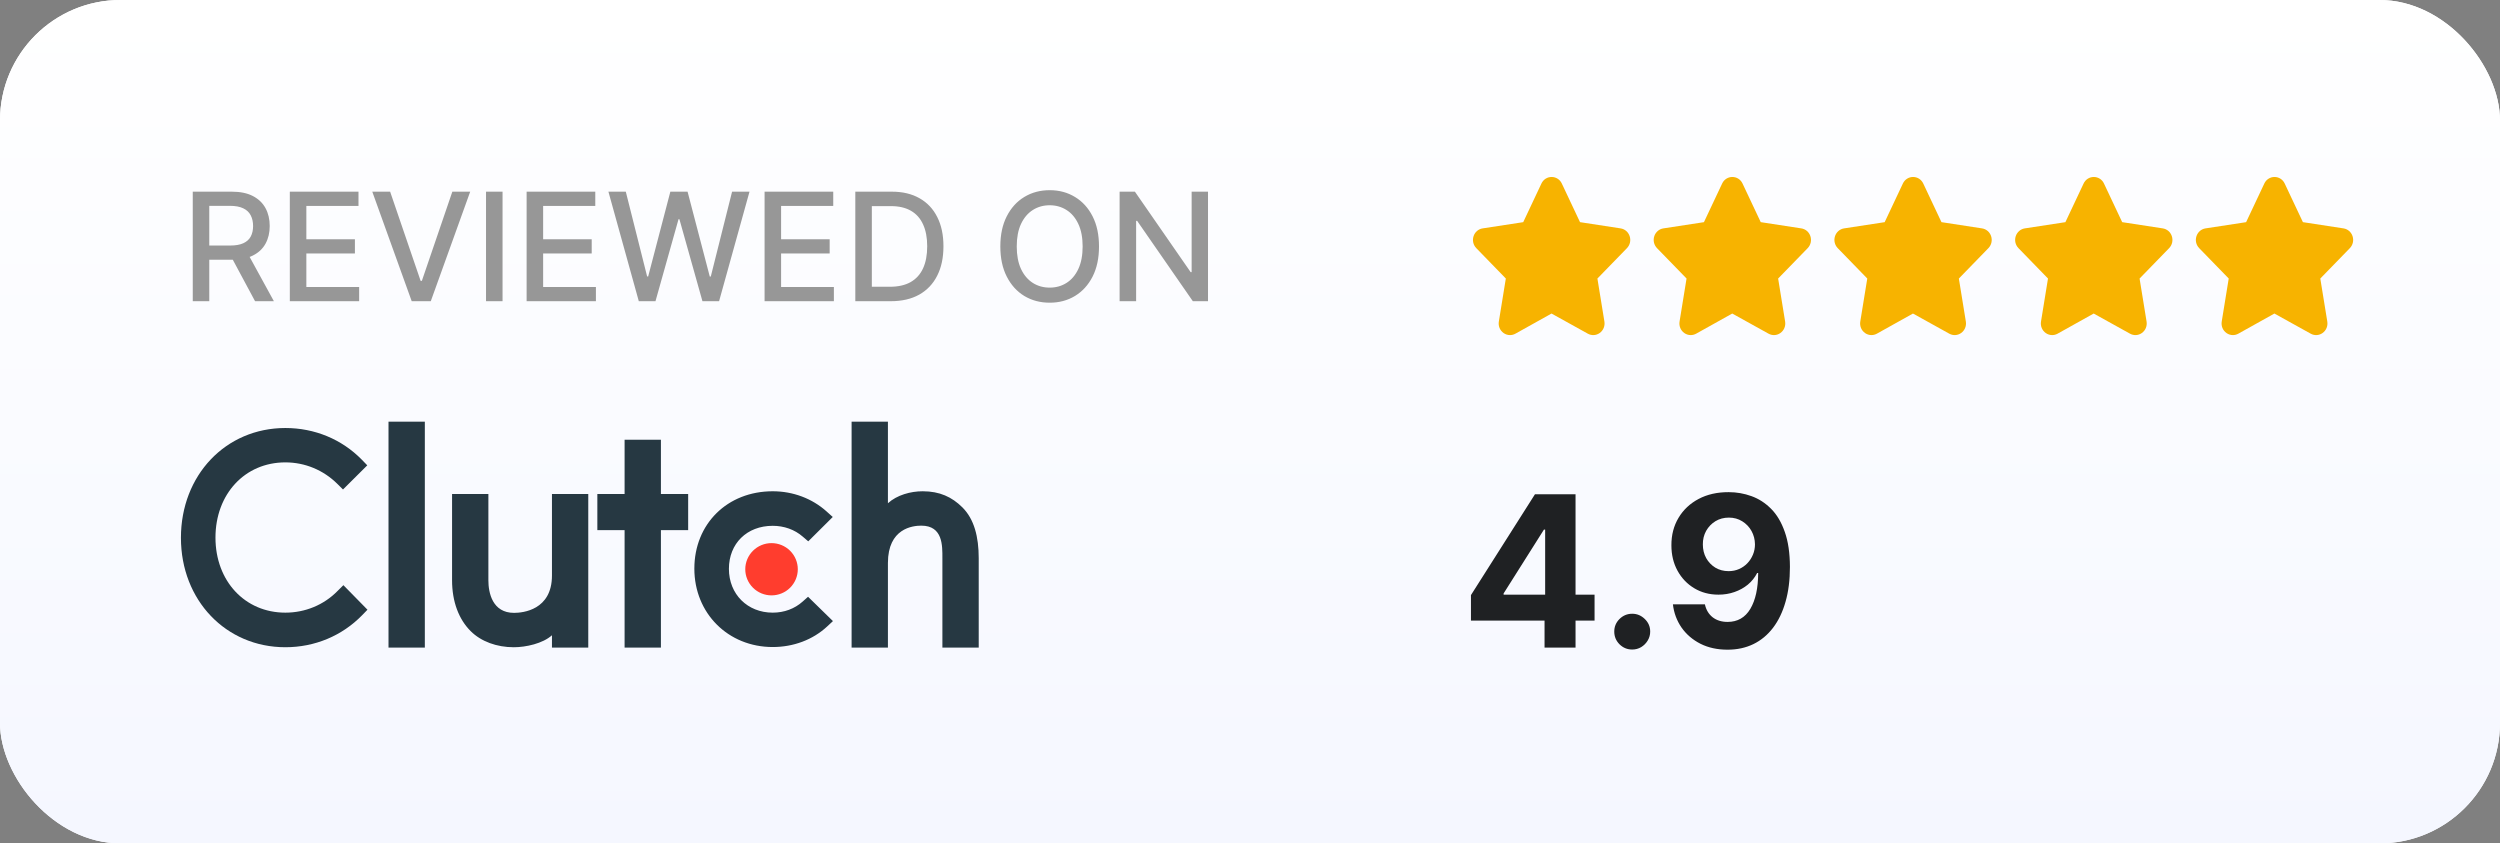 <svg width="166" height="56" viewBox="0 0 166 56" fill="none" xmlns="http://www.w3.org/2000/svg">
<rect x="0" y="0" width="166" height="56" fill="#808080" stroke="none"/>
<g clip-path="url(#clip0_3516_4166)">
<rect width="166" height="56" rx="8" fill="white"/>
<rect width="166" height="56" fill="url(#paint0_linear_3516_4166)"/>
<g clip-path="url(#clip1_3516_4166)">
<path d="M108.208 15.677C108.116 15.404 107.887 15.208 107.608 15.165L104.913 14.751L103.705 12.188C103.579 11.918 103.319 11.751 103.027 11.751C102.736 11.751 102.476 11.918 102.35 12.188L101.142 14.752L98.446 15.165C98.168 15.208 97.938 15.405 97.846 15.678C97.752 15.959 97.821 16.265 98.025 16.476L99.987 18.494L99.523 21.349C99.474 21.65 99.596 21.943 99.841 22.115C99.968 22.205 100.116 22.25 100.264 22.25C100.387 22.25 100.51 22.219 100.623 22.157L103.021 20.819L105.433 22.157C105.682 22.295 105.981 22.279 106.214 22.115C106.459 21.943 106.581 21.65 106.532 21.349L106.068 18.495L108.03 16.477C108.234 16.266 108.303 15.96 108.208 15.678L108.208 15.677Z" fill="#F7B300"/>
</g>
<g clip-path="url(#clip2_3516_4166)">
<path d="M120.208 15.677C120.116 15.404 119.887 15.208 119.608 15.165L116.913 14.751L115.705 12.188C115.579 11.918 115.319 11.751 115.027 11.751C114.736 11.751 114.476 11.918 114.35 12.188L113.142 14.752L110.446 15.165C110.168 15.208 109.938 15.405 109.846 15.678C109.752 15.959 109.821 16.265 110.025 16.476L111.987 18.494L111.523 21.349C111.474 21.65 111.596 21.943 111.841 22.115C111.968 22.205 112.116 22.25 112.264 22.25C112.387 22.25 112.51 22.219 112.623 22.157L115.021 20.819L117.433 22.157C117.682 22.295 117.981 22.279 118.214 22.115C118.459 21.943 118.581 21.65 118.532 21.349L118.068 18.495L120.03 16.477C120.234 16.266 120.303 15.96 120.208 15.678L120.208 15.677Z" fill="#F7B300"/>
</g>
<g clip-path="url(#clip3_3516_4166)">
<path d="M132.208 15.677C132.116 15.404 131.887 15.208 131.608 15.165L128.913 14.751L127.705 12.188C127.579 11.918 127.319 11.751 127.027 11.751C126.736 11.751 126.476 11.918 126.35 12.188L125.142 14.752L122.446 15.165C122.168 15.208 121.938 15.405 121.846 15.678C121.752 15.959 121.821 16.265 122.025 16.476L123.987 18.494L123.523 21.349C123.474 21.65 123.596 21.943 123.841 22.115C123.968 22.205 124.116 22.25 124.264 22.25C124.387 22.25 124.51 22.219 124.623 22.157L127.021 20.819L129.433 22.157C129.682 22.295 129.981 22.279 130.214 22.115C130.459 21.943 130.581 21.65 130.532 21.349L130.068 18.495L132.03 16.477C132.234 16.266 132.303 15.96 132.208 15.678L132.208 15.677Z" fill="#F7B300"/>
</g>
<g clip-path="url(#clip4_3516_4166)">
<path d="M144.208 15.677C144.116 15.404 143.887 15.208 143.608 15.165L140.913 14.751L139.705 12.188C139.579 11.918 139.319 11.751 139.027 11.751C138.736 11.751 138.476 11.918 138.35 12.188L137.142 14.752L134.446 15.165C134.168 15.208 133.938 15.405 133.846 15.678C133.752 15.959 133.821 16.265 134.025 16.476L135.987 18.494L135.523 21.349C135.474 21.65 135.596 21.943 135.841 22.115C135.968 22.205 136.116 22.25 136.264 22.25C136.387 22.25 136.51 22.219 136.623 22.157L139.021 20.819L141.433 22.157C141.682 22.295 141.981 22.279 142.214 22.115C142.459 21.943 142.581 21.65 142.532 21.349L142.068 18.495L144.03 16.477C144.234 16.266 144.303 15.96 144.208 15.678L144.208 15.677Z" fill="#F7B300"/>
</g>
<g clip-path="url(#clip5_3516_4166)">
<path d="M156.208 15.677C156.116 15.404 155.887 15.208 155.608 15.165L152.913 14.751L151.705 12.188C151.579 11.918 151.319 11.751 151.027 11.751C150.736 11.751 150.476 11.918 150.35 12.188L149.142 14.752L146.446 15.165C146.168 15.208 145.938 15.405 145.846 15.678C145.752 15.959 145.821 16.265 146.025 16.476L147.987 18.494L147.523 21.349C147.474 21.65 147.596 21.943 147.841 22.115C147.968 22.205 148.116 22.25 148.264 22.25C148.387 22.25 148.51 22.219 148.623 22.157L151.021 20.819L153.433 22.157C153.682 22.295 153.981 22.279 154.214 22.115C154.459 21.943 154.581 21.65 154.532 21.349L154.068 18.495L156.03 16.477C156.234 16.266 156.303 15.96 156.208 15.678L156.208 15.677Z" fill="#F7B300"/>
</g>
<path d="M97.671 41.21V39.515L101.922 32.818H103.384V35.165H102.518L99.839 39.406V39.485H105.879V41.21H97.671ZM102.558 43V40.693L102.598 39.943V32.818H104.616V43H102.558ZM108.38 43.129C108.052 43.129 107.77 43.013 107.535 42.781C107.303 42.546 107.187 42.264 107.187 41.936C107.187 41.611 107.303 41.333 107.535 41.101C107.77 40.869 108.052 40.753 108.38 40.753C108.698 40.753 108.977 40.869 109.215 41.101C109.454 41.333 109.573 41.611 109.573 41.936C109.573 42.155 109.517 42.355 109.404 42.538C109.295 42.717 109.151 42.861 108.972 42.97C108.793 43.076 108.595 43.129 108.38 43.129ZM114.785 32.679C115.308 32.679 115.812 32.767 116.296 32.943C116.783 33.118 117.217 33.398 117.599 33.783C117.983 34.167 118.286 34.678 118.508 35.314C118.734 35.947 118.848 36.724 118.851 37.646C118.851 38.511 118.754 39.283 118.558 39.962C118.366 40.639 118.089 41.214 117.728 41.688C117.367 42.161 116.931 42.523 116.42 42.771C115.91 43.017 115.34 43.139 114.71 43.139C114.031 43.139 113.431 43.008 112.91 42.746C112.39 42.481 111.971 42.122 111.653 41.668C111.338 41.21 111.147 40.697 111.081 40.126H113.204C113.287 40.498 113.461 40.786 113.726 40.992C113.991 41.194 114.319 41.295 114.71 41.295C115.373 41.295 115.877 41.006 116.221 40.43C116.566 39.85 116.74 39.056 116.743 38.048H116.674C116.521 38.347 116.316 38.603 116.057 38.819C115.799 39.031 115.502 39.195 115.167 39.311C114.836 39.427 114.483 39.485 114.108 39.485C113.509 39.485 112.973 39.344 112.503 39.062C112.032 38.781 111.661 38.393 111.389 37.899C111.117 37.405 110.981 36.842 110.981 36.209C110.978 35.526 111.135 34.918 111.454 34.384C111.772 33.851 112.216 33.433 112.786 33.131C113.359 32.827 114.026 32.676 114.785 32.679ZM114.8 34.369C114.465 34.369 114.166 34.449 113.905 34.608C113.646 34.767 113.441 34.981 113.288 35.249C113.139 35.518 113.066 35.818 113.069 36.149C113.069 36.484 113.142 36.785 113.288 37.054C113.437 37.319 113.64 37.531 113.895 37.69C114.153 37.846 114.448 37.924 114.78 37.924C115.028 37.924 115.259 37.878 115.471 37.785C115.683 37.692 115.867 37.564 116.023 37.402C116.182 37.236 116.306 37.046 116.395 36.83C116.485 36.615 116.53 36.386 116.53 36.144C116.526 35.823 116.45 35.528 116.301 35.259C116.152 34.991 115.946 34.775 115.684 34.613C115.423 34.45 115.128 34.369 114.8 34.369Z" fill="#1F2123"/>
<path d="M12.799 20V12.727H15.391C15.955 12.727 16.422 12.824 16.794 13.018C17.168 13.213 17.447 13.481 17.632 13.825C17.817 14.165 17.909 14.56 17.909 15.007C17.909 15.452 17.816 15.844 17.629 16.183C17.444 16.519 17.165 16.78 16.791 16.967C16.419 17.154 15.951 17.248 15.388 17.248H13.424V16.303H15.288C15.643 16.303 15.932 16.252 16.155 16.151C16.38 16.049 16.544 15.901 16.648 15.707C16.753 15.512 16.805 15.279 16.805 15.007C16.805 14.732 16.751 14.495 16.645 14.293C16.541 14.092 16.376 13.938 16.151 13.832C15.929 13.723 15.636 13.668 15.274 13.668H13.896V20H12.799ZM16.389 16.719L18.186 20H16.936L15.175 16.719H16.389ZM19.244 20V12.727H23.804V13.672H20.342V15.888H23.566V16.829H20.342V19.055H23.847V20H19.244ZM25.905 12.727L27.93 18.651H28.011L30.035 12.727H31.221L28.604 20H27.337L24.719 12.727H25.905ZM33.369 12.727V20H32.272V12.727H33.369ZM34.967 20V12.727H39.527V13.672H36.064V15.888H39.289V16.829H36.064V19.055H39.569V20H34.967ZM42.416 20L40.399 12.727H41.553L42.97 18.359H43.038L44.511 12.727H45.655L47.129 18.363H47.196L48.61 12.727H49.767L47.747 20H46.642L45.112 14.553H45.055L43.524 20H42.416ZM50.768 20V12.727H55.327V13.672H51.865V15.888H55.09V16.829H51.865V19.055H55.37V20H50.768ZM59.148 20H56.793V12.727H59.222C59.935 12.727 60.547 12.873 61.058 13.164C61.569 13.453 61.961 13.868 62.233 14.411C62.508 14.95 62.645 15.598 62.645 16.353C62.645 17.111 62.507 17.762 62.23 18.306C61.955 18.851 61.558 19.27 61.037 19.563C60.516 19.854 59.886 20 59.148 20ZM57.89 19.041H59.087C59.641 19.041 60.102 18.937 60.469 18.729C60.836 18.518 61.11 18.214 61.292 17.816C61.475 17.416 61.566 16.928 61.566 16.353C61.566 15.782 61.475 15.298 61.292 14.901C61.112 14.503 60.844 14.201 60.486 13.995C60.129 13.789 59.685 13.686 59.155 13.686H57.89V19.041ZM72.974 16.364C72.974 17.14 72.832 17.808 72.548 18.366C72.264 18.923 71.874 19.351 71.379 19.652C70.887 19.95 70.327 20.099 69.7 20.099C69.07 20.099 68.508 19.95 68.013 19.652C67.52 19.351 67.132 18.922 66.848 18.363C66.564 17.804 66.422 17.138 66.422 16.364C66.422 15.587 66.564 14.921 66.848 14.364C67.132 13.806 67.52 13.377 68.013 13.079C68.508 12.778 69.07 12.628 69.7 12.628C70.327 12.628 70.887 12.778 71.379 13.079C71.874 13.377 72.264 13.806 72.548 14.364C72.832 14.921 72.974 15.587 72.974 16.364ZM71.887 16.364C71.887 15.772 71.791 15.273 71.6 14.869C71.41 14.461 71.15 14.154 70.818 13.945C70.489 13.735 70.116 13.629 69.7 13.629C69.281 13.629 68.907 13.735 68.578 13.945C68.249 14.154 67.988 14.461 67.796 14.869C67.607 15.273 67.512 15.772 67.512 16.364C67.512 16.956 67.607 17.455 67.796 17.862C67.988 18.267 68.249 18.575 68.578 18.785C68.907 18.994 69.281 19.098 69.7 19.098C70.116 19.098 70.489 18.994 70.818 18.785C71.15 18.575 71.41 18.267 71.6 17.862C71.791 17.455 71.887 16.956 71.887 16.364ZM80.212 12.727V20H79.204L75.507 14.666H75.439V20H74.342V12.727H75.358L79.058 18.068H79.125V12.727H80.212Z" fill="#979797"/>
<g clip-path="url(#clip6_3516_4166)">
<path d="M25.797 28H28.209V43H25.797V28ZM36.65 38.215C36.65 40.511 34.71 40.694 34.133 40.694C32.691 40.694 32.429 39.351 32.429 38.541V32.8H30.017V38.529C30.017 39.951 30.466 41.124 31.252 41.907C31.947 42.599 32.987 42.977 34.115 42.977C34.914 42.977 36.047 42.729 36.65 42.181V43H39.061V32.8H36.65V38.215ZM43.885 29.2H41.473V32.8H39.664V35.2H41.473V43H43.885V35.2H45.694V32.8H43.885V29.2ZM53.289 39.95C52.763 40.42 52.07 40.68 51.309 40.68C49.632 40.68 48.4 39.455 48.4 37.772C48.4 36.089 49.593 34.914 51.309 34.914C52.057 34.914 52.763 35.162 53.302 35.632L53.668 35.945L55.294 34.328L54.887 33.962C53.93 33.102 52.66 32.62 51.309 32.62C48.294 32.62 46.105 34.785 46.105 37.759C46.105 40.721 48.346 42.963 51.309 42.963C52.685 42.963 53.969 42.48 54.913 41.607L55.307 41.241L53.655 39.625L53.289 39.95ZM63.902 33.689C63.207 32.998 62.393 32.62 61.266 32.62C60.466 32.62 59.561 32.868 58.958 33.415V28H56.546V43H58.958V37.381C58.958 35.085 60.597 34.903 61.174 34.903C62.615 34.903 62.575 36.246 62.575 37.055V43H64.987V37.068C64.987 35.646 64.689 34.472 63.902 33.689Z" fill="#263842"/>
<path d="M51.23 36.063C51.692 36.063 52.136 36.246 52.463 36.571C52.79 36.897 52.974 37.338 52.974 37.798C52.974 38.258 52.79 38.7 52.463 39.025C52.136 39.351 51.692 39.533 51.23 39.533C50.767 39.533 50.324 39.351 49.997 39.025C49.67 38.7 49.486 38.258 49.486 37.798C49.486 37.338 49.67 36.897 49.997 36.571C50.324 36.246 50.767 36.063 51.23 36.063Z" fill="#FF3D2E"/>
<path d="M22.421 39.233C21.504 40.172 20.258 40.68 18.947 40.68C16.261 40.68 14.307 38.58 14.307 35.698C14.307 32.802 16.261 30.702 18.947 30.702C20.245 30.702 21.477 31.21 22.408 32.137L22.775 32.502L24.387 30.898L24.033 30.532C22.696 29.163 20.888 28.42 18.947 28.42C14.989 28.42 12.014 31.55 12.014 35.711C12.014 39.858 15.002 42.976 18.947 42.976C20.901 42.976 22.71 42.22 24.046 40.85L24.4 40.485L22.801 38.855L22.421 39.233Z" fill="#263842"/>
</g>
</g>
<defs>
<linearGradient id="paint0_linear_3516_4166" x1="83" y1="0" x2="83" y2="56" gradientUnits="userSpaceOnUse">
<stop stop-color="white"/>
<stop offset="1" stop-color="#F5F7FF"/>
</linearGradient>
<clipPath id="clip0_3516_4166">
<rect width="166" height="56" rx="8" fill="white"/>
</clipPath>
<clipPath id="clip1_3516_4166">
<rect width="12" height="12" fill="white" transform="translate(97 11)"/>
</clipPath>
<clipPath id="clip2_3516_4166">
<rect width="12" height="12" fill="white" transform="translate(109 11)"/>
</clipPath>
<clipPath id="clip3_3516_4166">
<rect width="12" height="12" fill="white" transform="translate(121 11)"/>
</clipPath>
<clipPath id="clip4_3516_4166">
<rect width="12" height="12" fill="white" transform="translate(133 11)"/>
</clipPath>
<clipPath id="clip5_3516_4166">
<rect width="12" height="12" fill="white" transform="translate(145 11)"/>
</clipPath>
<clipPath id="clip6_3516_4166">
<rect width="53" height="15" fill="white" transform="translate(12 28)"/>
</clipPath>
</defs>
</svg>
